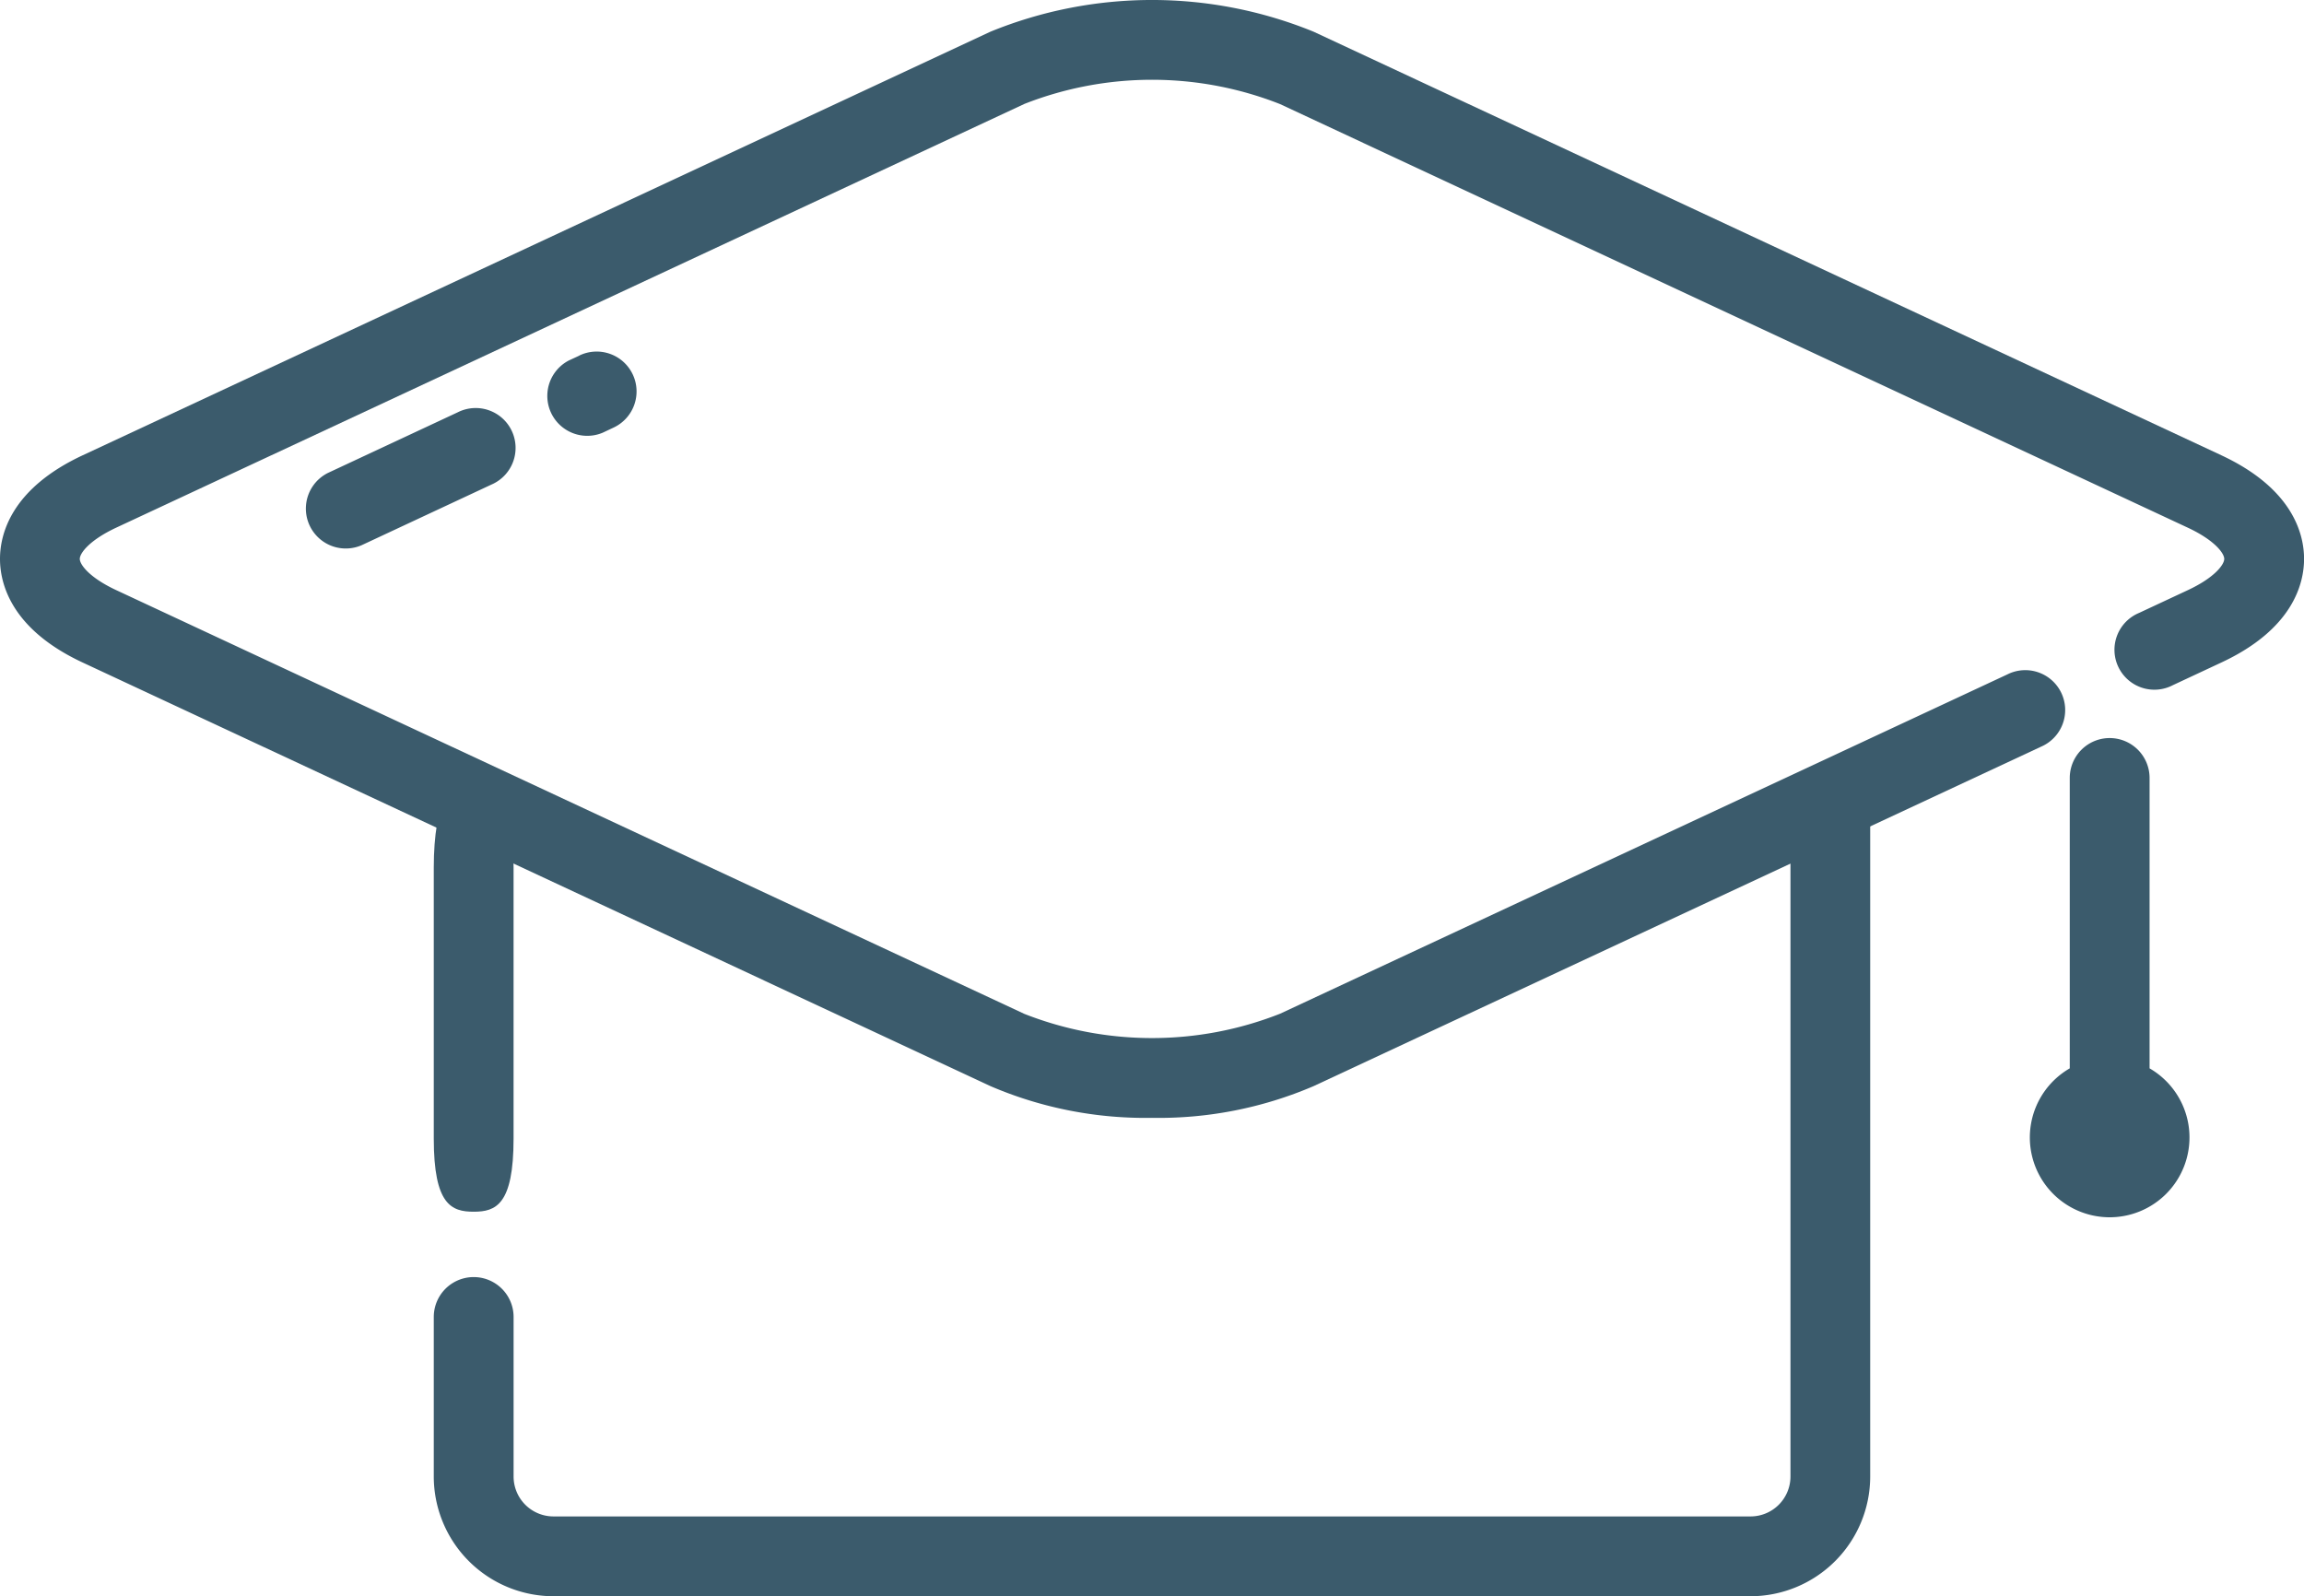 <?xml version="1.0" encoding="UTF-8"?> <svg xmlns="http://www.w3.org/2000/svg" width="76.523" height="53.023" viewBox="0 0 76.523 53.023"><defs><style>.a{fill:#3b5b6c;}</style></defs><g transform="translate(-0.803 -0.105)"><g transform="translate(-714 -194)"><g transform="translate(714 194)"><g transform="translate(0.742)"><path class="a" d="M15.793,40.355c.732,0,1.325-.223,1.325-2.431v-9c0-2.206-.594-3.154-1.325-3.154s-1.325.949-1.325,3.154v9C14.468,40.132,15.061,40.355,15.793,40.355Z"></path><path class="a" d="M60.853,25.923a1.326,1.326,0,0,0-1.325,1.325v21.9A1.326,1.326,0,0,1,58.2,50.477H18.444a1.326,1.326,0,0,1-1.325-1.325v-5.3a1.325,1.325,0,1,0-2.651,0v5.3a3.98,3.98,0,0,0,3.976,3.976H58.2a3.98,3.98,0,0,0,3.976-3.976v-21.9A1.326,1.326,0,0,0,60.853,25.923Z"></path><path class="a" d="M73.838,15.228,43.687,1.157a14.2,14.2,0,0,0-10.729,0L2.809,15.228C.418,16.342.061,17.863.061,18.67S.418,21,2.808,22.113L32.959,36.184a13.041,13.041,0,0,0,5.364,1.053,13.044,13.044,0,0,0,5.365-1.053L67.853,24.907a1.325,1.325,0,1,0-1.121-2.4L42.567,33.782a11.589,11.589,0,0,1-8.488,0L3.928,19.711c-.893-.415-1.217-.85-1.217-1.041s.324-.625,1.217-1.041L34.079,3.559a11.6,11.6,0,0,1,8.488,0L72.718,17.63c.893.416,1.217.851,1.217,1.041s-.324.626-1.217,1.041l-1.61.752a1.326,1.326,0,1,0,1.122,2.4l1.609-.752c2.39-1.114,2.747-2.635,2.747-3.443S76.227,16.342,73.838,15.228Z"></path><path class="a" d="M19.3,11.919l-.346.16a1.326,1.326,0,0,0,1.123,2.4l.346-.163a1.325,1.325,0,1,0-1.123-2.4Z"></path><path class="a" d="M15.265,13.8,10.95,15.816a1.325,1.325,0,0,0,1.121,2.4L16.386,16.2a1.325,1.325,0,1,0-1.121-2.4Z"></path><path class="a" d="M71.455,35.594V25.947a1.325,1.325,0,0,0-2.651,0v9.646a2.651,2.651,0,1,0,2.651,0Z"></path></g></g></g></g></svg> 